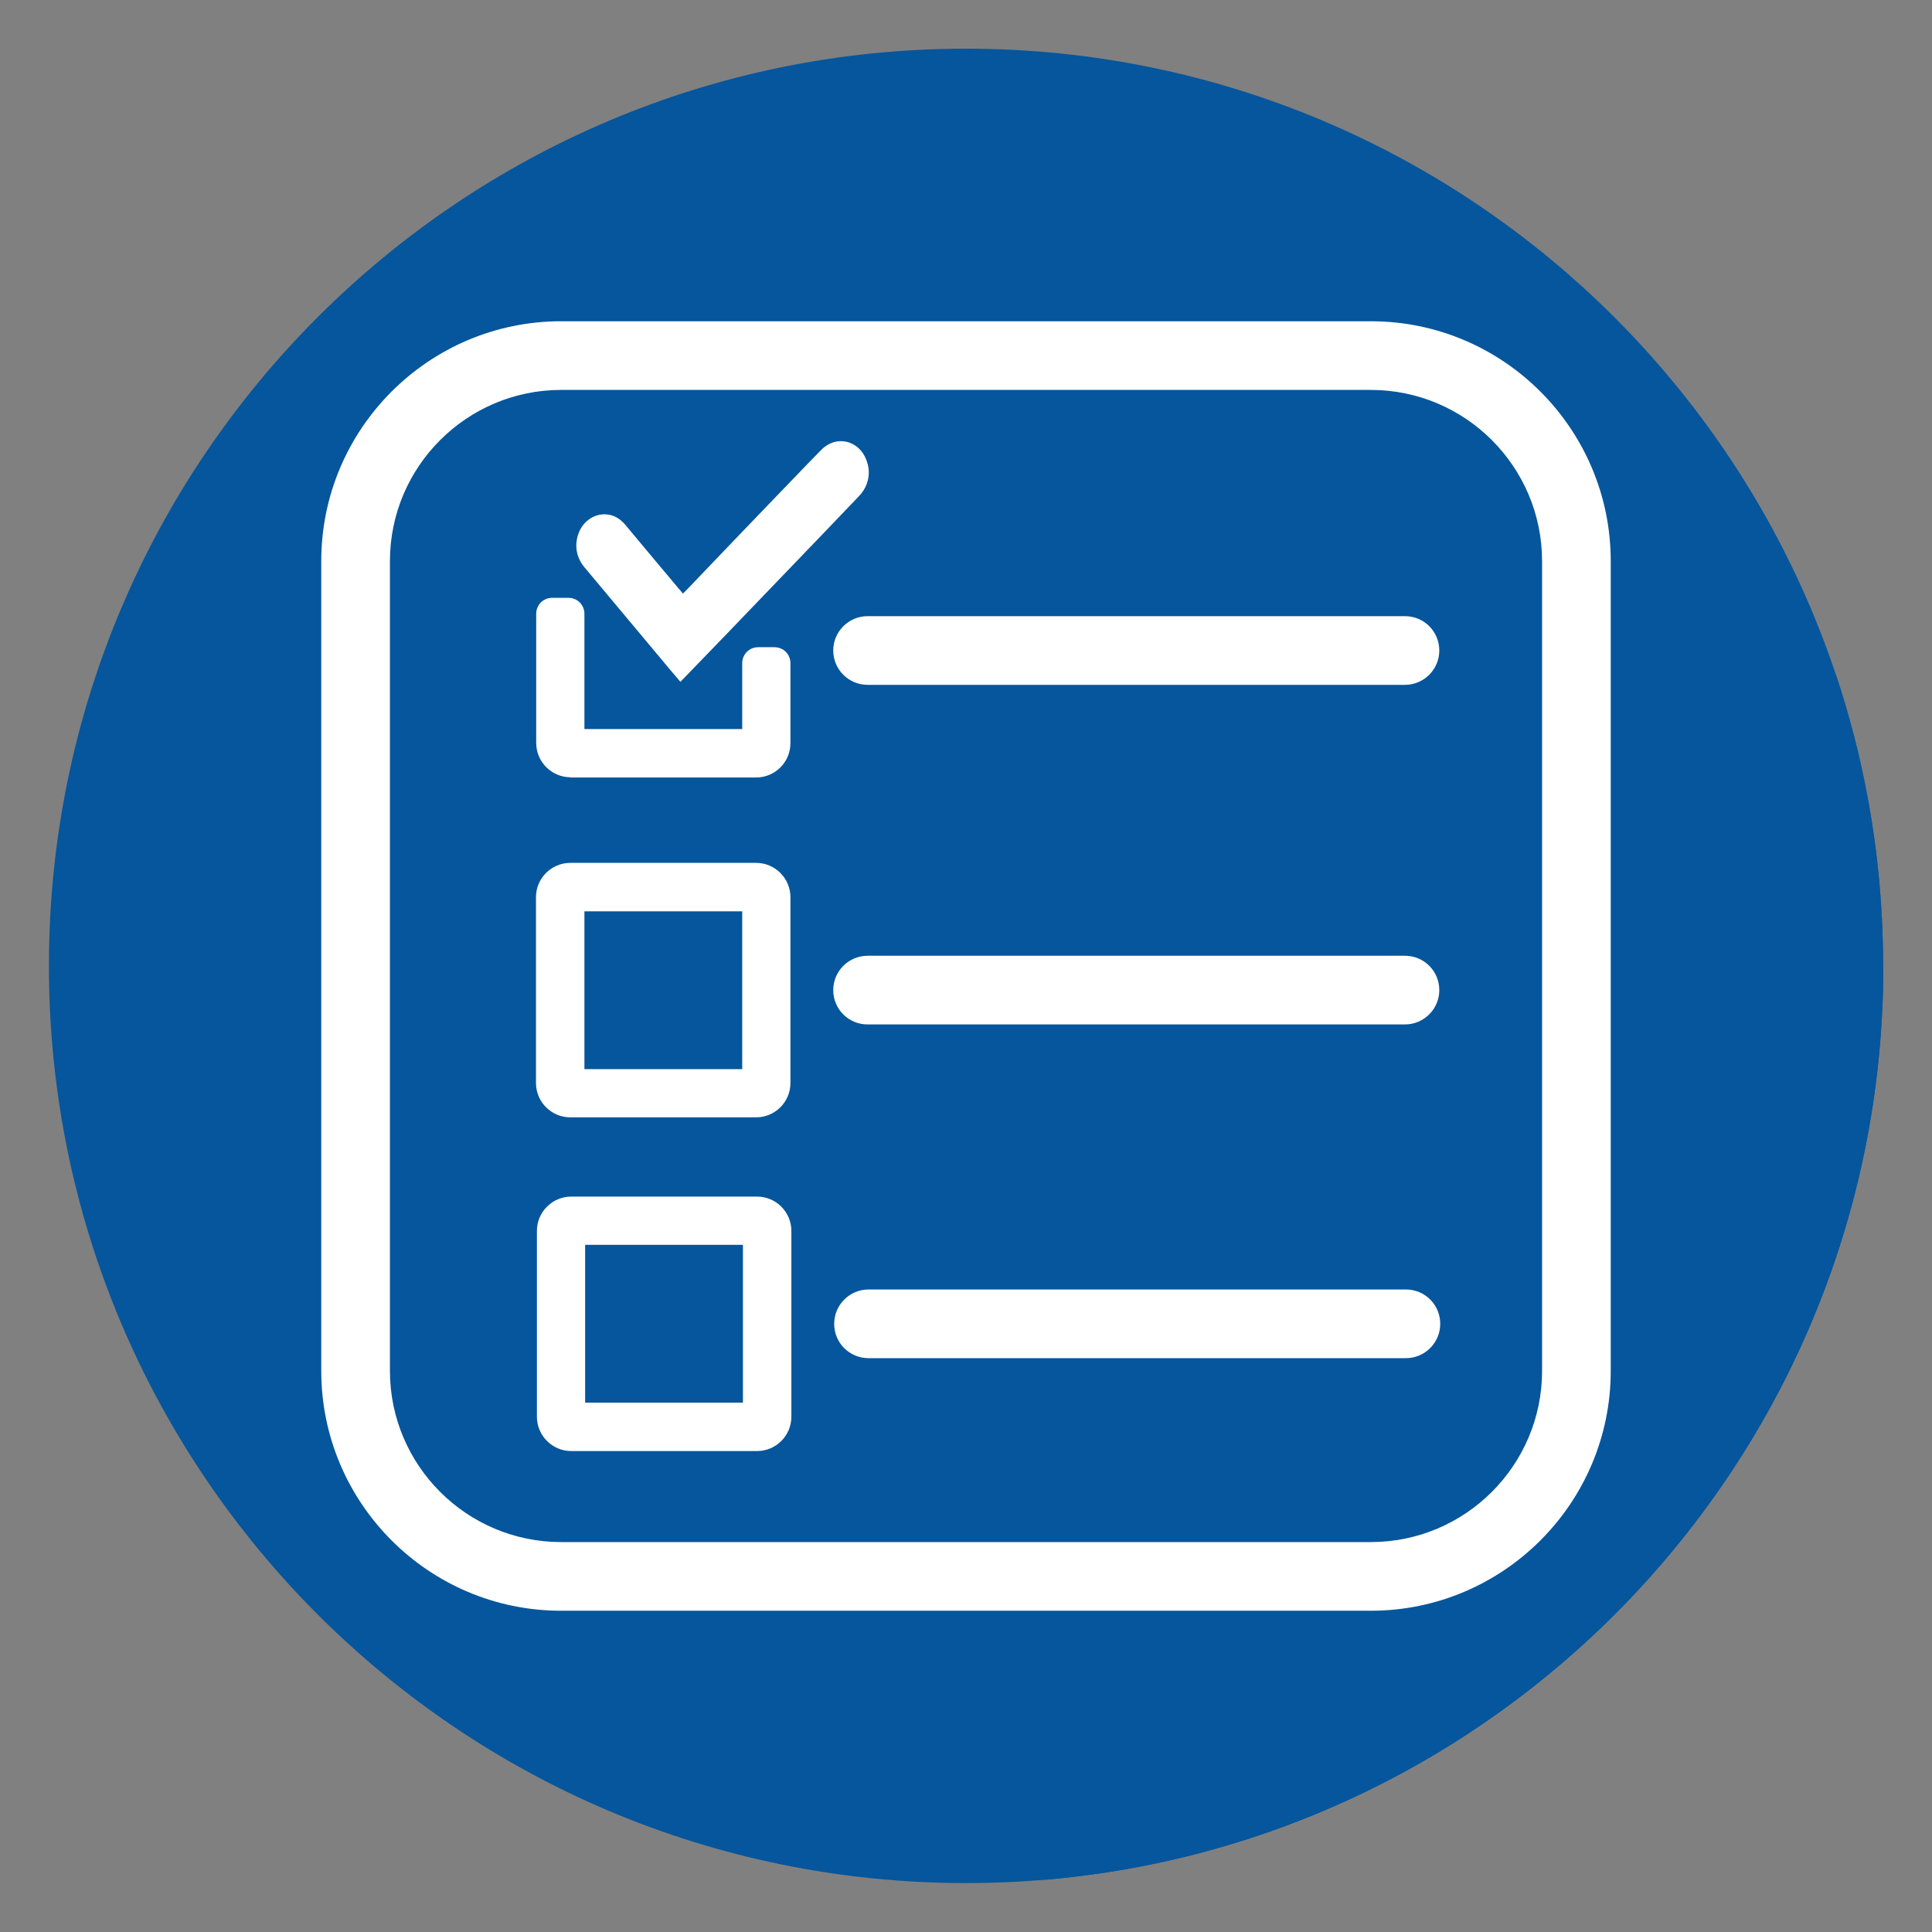 <svg xmlns="http://www.w3.org/2000/svg" xmlns:xlink="http://www.w3.org/1999/xlink" id="Layer_2" viewBox="0 0 82.15 82.15"><rect x="0" y="0" width="82.15" height="82.15" fill="#808080" stroke="none"/><defs><style>.cls-1{clip-path:url(#clippath);}.cls-2{fill:#05569c;}.cls-3{fill:#fff;}</style><clipPath id="clippath"><path class="cls-2" d="m80.07,41.07c0-21.54-17.46-39-39-39S2.08,19.54,2.08,41.07s17.46,39,39,39,39-17.46,39-39Z"></path></clipPath></defs><path class="cls-2" d="m80.07,41.07c0-21.54-17.46-39-39-39S2.08,19.54,2.08,41.07s17.46,39,39,39,39-17.46,39-39Z"></path><g class="cls-1"><polygon class="cls-2" points="63.39 91.62 29.42 70.68 34.54 67.25 27.42 63.3 22.19 59.55 17.83 51.96 15.69 44.85 15.45 37.66 17.93 30.51 19.73 27.15 23.88 21.71 29.23 18.16 33.38 16.4 37.4 15.34 42.17 14.95 48.31 14.97 52.44 17.1 50.37 12.33 89.11 35.23 63.39 91.62"></polygon></g><path class="cls-3" d="m58.29,13.66H23.86c-5.62,0-10.2,4.57-10.2,10.2v34.43c0,5.62,4.57,10.2,10.2,10.2h34.43c5.62,0,10.2-4.57,10.2-10.2V23.86c0-5.62-4.57-10.2-10.2-10.2Zm7.28,44.63c0,4.02-3.27,7.28-7.28,7.28H23.86c-4.02,0-7.28-3.27-7.28-7.28V23.86c0-4.02,3.27-7.28,7.28-7.28h34.43c4.02,0,7.28,3.27,7.28,7.28v34.43Z"></path><path class="cls-3" d="m59.78,54.83h-22.85c-.8,0-1.46.65-1.46,1.46s.65,1.46,1.46,1.46h22.85c.8,0,1.46-.65,1.46-1.46s-.65-1.46-1.46-1.46Z"></path><path class="cls-3" d="m32.19,50.88h-7.9c-.8,0-1.46.65-1.46,1.46v7.9c0,.8.65,1.46,1.46,1.46h7.9c.8,0,1.46-.65,1.46-1.46v-7.9c0-.8-.65-1.46-1.46-1.46Zm-.6,8.76h-6.71v-6.71h6.71v6.71Z"></path><path class="cls-3" d="m36.84,19.56c-.32-.85-1.29-1.07-1.91-.44-.7.71-1.38,1.43-2.07,2.14-1.22,1.27-2.44,2.54-3.66,3.82-.05.05-.1.1-.16.16-.08-.09-.15-.18-.22-.26-.74-.88-1.48-1.76-2.21-2.64-.24-.29-.52-.46-.87-.47-.48-.02-.93.29-1.12.76-.21.51-.13,1.06.23,1.49,1.07,1.28,2.15,2.57,3.22,3.85.28.34.56.67.86,1.02.05-.05.09-.08.12-.12.66-.68,1.32-1.37,1.98-2.05.91-.94,1.81-1.89,2.72-2.83.93-.97,1.86-1.93,2.78-2.9.4-.42.52-1,.31-1.52Z"></path><path class="cls-3" d="m36.89,43.56h22.85c.8,0,1.46-.65,1.46-1.46s-.65-1.46-1.46-1.46h-22.85c-.8,0-1.46.65-1.46,1.46s.65,1.46,1.46,1.46Z"></path><path class="cls-3" d="m24.25,47.51h7.9c.8,0,1.46-.65,1.46-1.46v-7.9c0-.8-.65-1.46-1.46-1.46h-7.9c-.8,0-1.46.65-1.46,1.46v7.9c0,.8.65,1.46,1.46,1.46Zm.6-8.76h6.71v6.71h-6.71v-6.71Z"></path><path class="cls-3" d="m35.43,27.66c0,.8.65,1.46,1.46,1.46h22.85c.8,0,1.46-.65,1.46-1.46s-.65-1.46-1.46-1.46h-22.85c-.8,0-1.46.65-1.46,1.46Z"></path><path class="cls-3" d="m24.25,33.06h7.9c.8,0,1.46-.65,1.46-1.46v-3.4c0-.38-.3-.68-.68-.68h-.69c-.38,0-.68.3-.68.68v2.8h-6.71v-4.9c0-.38-.3-.68-.68-.68h-.69c-.38,0-.68.3-.68.68v5.49c0,.8.65,1.46,1.46,1.46Z"></path></svg>